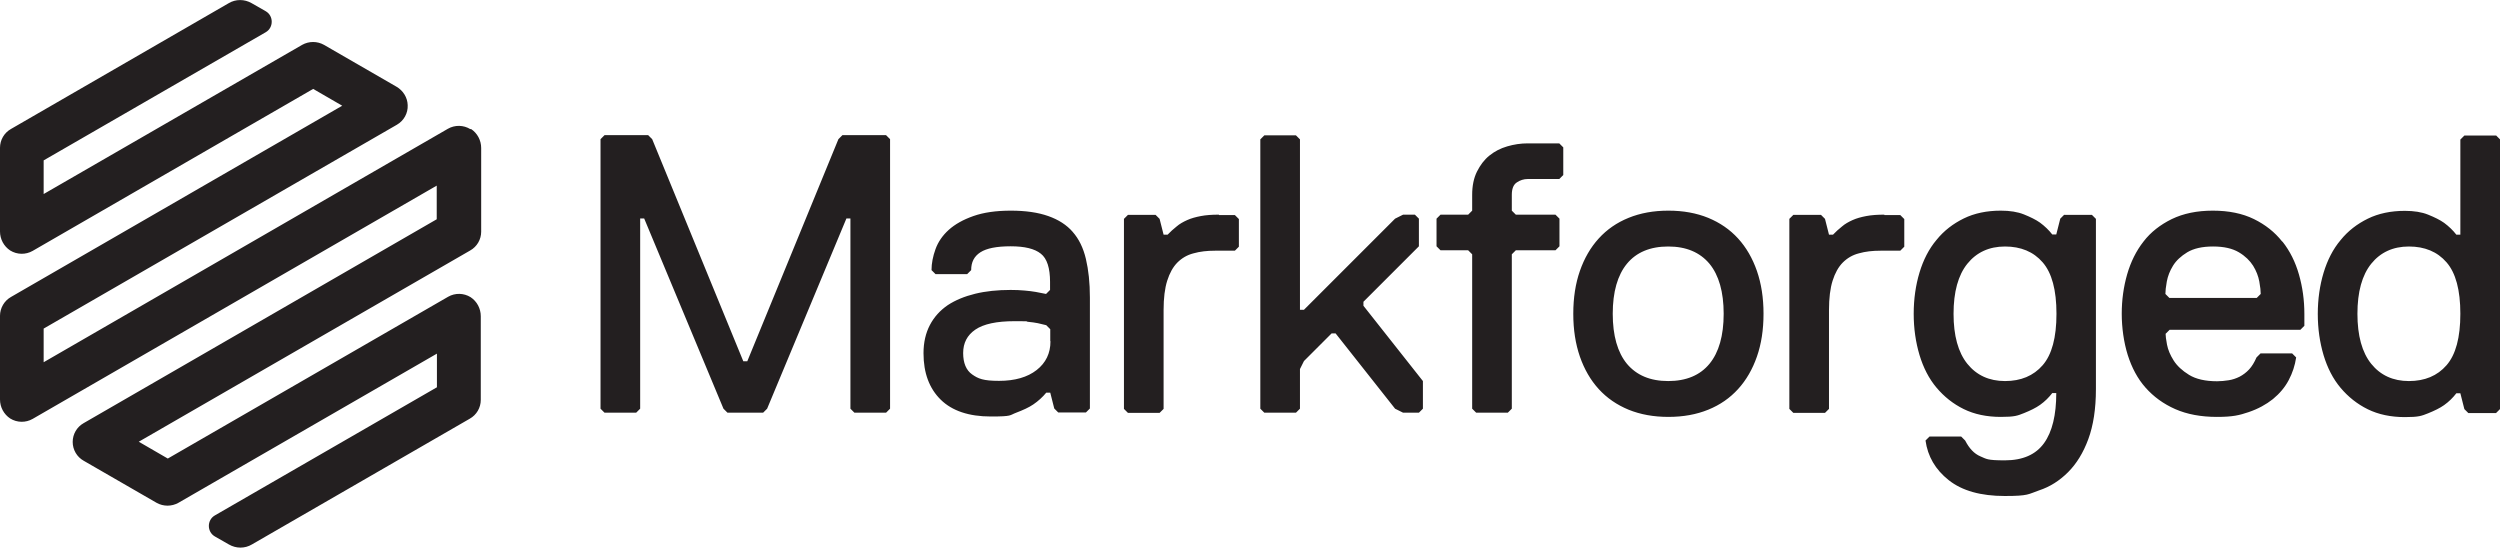 <svg xmlns="http://www.w3.org/2000/svg" id="Layer_1" data-name="Layer 1" viewBox="0 0 1248.5 273.6"><defs><style>      .cls-1 {        fill: #231f20;        stroke-width: 0px;      }    </style></defs><path class="cls-1" d="M420.7,67.5l-2,2-45.5,110.9h-2l-45.5-110.9-2-2h-21.8l-2,2v134.6l2,2h15.8l2-2v-95h2l39.6,95,2,2h17.8l2-2,39.6-95h2v95l2,2h15.8l2-2V69.5l-2-2h-21.8ZM535.8,115.9c-3.1-3.6-7.2-6.2-12.3-8-5.1-1.8-11.3-2.7-18.7-2.7s-13.6.9-18.7,2.7c-5.1,1.8-9.2,4.1-12.3,6.9-3.1,2.8-5.3,6-6.6,9.6-1.3,3.6-2,7.1-2,10.5l2,2h15.8l2-2c0-4,1.5-6.9,4.6-8.9,3.1-2,8.1-3,15.1-3s12,1.2,15.1,3.7c3.1,2.4,4.6,7.2,4.6,14.1v4l-2,2c-1.6-.3-3.3-.6-5.1-1-1.6-.3-3.5-.5-5.6-.7-2.2-.2-4.5-.3-7-.3-6.5,0-12.4.6-17.7,1.9-5.3,1.3-9.9,3.2-13.7,5.7-3.8,2.6-6.8,5.9-8.9,9.9-2.1,4-3.2,8.7-3.2,14.1,0,9.9,2.9,17.6,8.6,23.2,5.7,5.6,14.1,8.4,25,8.4s9.2-.6,12.7-1.9c3.4-1.3,6.3-2.6,8.5-4.1,2.5-1.7,4.7-3.7,6.5-5.9h2l2,7.9,2,2h13.8l2-2v-55.4c0-7.4-.7-13.8-2-19.3-1.3-5.5-3.5-10-6.6-13.5ZM524.6,170.5c0,5.9-2.3,10.7-6.9,14.3-4.6,3.6-10.9,5.4-18.8,5.4s-10.4-1.1-13.4-3.2c-3-2.1-4.5-5.7-4.5-10.7s2-8.9,6.1-11.7c4.1-2.8,10.6-4.2,19.6-4.2s4.7,0,6.6.3c1.9.2,3.6.4,5,.7,1.6.4,3,.7,4.2,1l2,2v5.9ZM608.7,107.2c-3.4,0-6.4.2-9,.7-2.6.5-4.8,1.1-6.8,2-2,.9-3.8,1.9-5.3,3.2-1.6,1.3-3.1,2.6-4.5,4.1h-2l-2-7.9-2-2h-13.8l-2,2v94.9l2,2h15.8l2-2v-49.4c0-5.9.6-10.8,1.8-14.6,1.2-3.8,2.9-6.9,5.1-9.1,2.2-2.2,4.9-3.8,8.1-4.6,3.2-.9,6.7-1.3,10.7-1.3h9.9l2-2v-13.8l-2-2h-7.9ZM680.9,150.7l27.7-27.7v-13.8l-2-2h-5.9l-4,2-45.5,45.5h-2v-85.1l-2-2h-15.8l-2,2v134.5l2,2h15.8l2-2v-19.8l2-4,13.8-13.8h2l29.7,37.6,4,2h7.9l2-2v-13.8l-29.7-37.6v-2ZM941,107.2c-3.4,0-6.4.2-9,.7-2.6.5-4.8,1.1-6.8,2-2,.9-3.8,1.9-5.3,3.2-1.6,1.3-3.1,2.6-4.5,4.1h-2l-2-7.9-2-2h-13.8l-2,2v94.9l2,2h15.8l2-2v-49.4c0-5.9.6-10.8,1.8-14.6,1.2-3.8,2.9-6.9,5.1-9.1,2.2-2.2,4.9-3.8,8.1-4.6,3.2-.9,6.7-1.3,10.7-1.3h9.9l2-2v-13.8l-2-2h-7.9ZM1030.9,107.2l-2,2-2,7.9h-2c-1.7-2.2-3.8-4.2-6.1-5.9-2.1-1.5-4.8-2.8-8-4.1-3.2-1.3-7.1-1.9-11.6-1.9-7,0-13.2,1.3-18.5,3.9-5.3,2.6-9.9,6.1-13.6,10.7-3.8,4.5-6.6,10-8.5,16.3-1.9,6.3-2.9,13.2-2.9,20.6s1,14.2,2.9,20.6c1.9,6.3,4.7,11.8,8.5,16.3,3.8,4.5,8.3,8.1,13.6,10.7,5.3,2.6,11.5,3.9,18.5,3.9s8.3-.6,11.6-1.9c3.2-1.3,5.9-2.6,8-4.1,2.4-1.7,4.4-3.7,6.1-5.9h2c0,10.9-2,19.3-6.1,25-4.1,5.7-10.6,8.6-19.6,8.6s-9.1-.7-12.2-2c-3.1-1.3-5.6-4-7.6-7.9l-2-2h-15.8l-2,2c1.1,7.9,4.9,14.5,11.6,19.8,6.7,5.3,16,7.9,28,7.9s11.6-.9,17.1-2.8c5.5-1.8,10.3-4.9,14.5-9.1,4.2-4.2,7.6-9.7,10.1-16.5,2.5-6.8,3.8-15.1,3.8-25v-85l-2-2h-13.8ZM1020.1,182.4c-4.6,5.3-10.9,7.9-18.8,7.9s-14.2-2.9-18.8-8.6c-4.6-5.7-6.9-14.1-6.9-25s2.3-19.3,6.9-25c4.6-5.7,10.9-8.6,18.8-8.6s14.2,2.6,18.8,7.9c4.6,5.3,6.9,13.8,6.9,25.7s-2.3,20.4-6.9,25.7ZM234.9,64.5c-3.4-2.1-7.7-2.2-11.2-.2L21.8,180.9v-16.8L198.2,62.3c3.5-2,5.6-5.8,5.4-9.8-.1-3.8-2.3-7.3-5.6-9.2l-36.2-20.9c-3.4-1.9-7.5-1.9-10.9,0L21.8,96.9v-16.8L132.7,16.1c4-2.3,4-8.2,0-10.5l-7-4c-3.6-2.1-8-2.1-11.5,0L5.5,64.4c-3.4,1.9-5.5,5.5-5.5,9.4v41.8c0,3.8,1.9,7.4,5.1,9.5,3.4,2.1,7.7,2.2,11.2.2L156.4,44.4l14.5,8.4L5.5,148.3c-3.4,1.9-5.5,5.6-5.5,9.4v41.8c0,3.8,1.9,7.4,5.1,9.5,3.4,2.1,7.7,2.2,11.2.2l201.8-116.5v16.8L41.8,211.3c-3.4,1.9-5.5,5.5-5.5,9.4s2.1,7.5,5.5,9.4l36.4,21c3.4,1.9,7.5,1.9,10.9,0l129.1-74.5v16.8l-110.9,64c-4,2.3-4,8.2,0,10.5l7,4c3.6,2.1,8,2.1,11.5,0l108.8-62.8c3.4-1.9,5.5-5.5,5.5-9.4v-41.8c0-3.8-1.9-7.4-5.1-9.5-3.4-2.1-7.7-2.2-11.2-.2l-140,80.8-14.5-8.4,165.5-95.5c3.4-1.9,5.5-5.5,5.5-9.4v-41.8c0-3.8-1.9-7.4-5.1-9.5ZM1139.7,120.6c-3.7-4.7-8.4-8.4-14.1-11.2-5.7-2.8-12.6-4.2-20.5-4.2s-14.7,1.4-20.5,4.2c-5.7,2.8-10.5,6.5-14.1,11.2-3.7,4.7-6.4,10.2-8.2,16.4-1.8,6.3-2.7,12.8-2.7,19.7s1,14.2,3,20.6c2,6.3,4.9,11.8,8.9,16.3,4,4.5,8.9,8.1,14.8,10.7,5.9,2.6,12.9,3.9,20.8,3.9s11.2-.8,15.9-2.4c4.7-1.6,8.7-3.8,12.1-6.5,3.4-2.8,6-5.9,7.9-9.5,1.9-3.6,3.1-7.3,3.7-11.3l-2-2h-15.8l-2,2c-1.1,2.5-2.3,4.5-3.7,6-1.4,1.5-3,2.7-4.7,3.6-1.8.9-3.6,1.5-5.5,1.8-1.9.3-3.9.5-5.8.5-5.9,0-10.6-1.1-14-3.2-3.4-2.1-6-4.5-7.7-7.2-1.7-2.7-2.8-5.3-3.3-7.9-.5-2.6-.7-4.4-.7-5.4l2-2h65.3l2-2v-5.9c0-6.9-.9-13.4-2.7-19.7-1.8-6.3-4.5-11.7-8.2-16.4ZM1126.9,148.8h-43.5l-2-2c0-1.4.2-3.5.7-6.2.5-2.7,1.5-5.3,3.1-7.9,1.6-2.6,4-4.8,7.1-6.7,3.2-1.9,7.4-2.9,12.9-2.9s9.7,1,12.9,2.9c3.2,1.9,5.5,4.2,7.1,6.7,1.6,2.6,2.6,5.2,3.1,7.9.5,2.7.7,4.8.7,6.2l-2,2ZM868,119.1c-4.1-4.5-9.1-7.9-14.9-10.3-5.9-2.4-12.5-3.6-19.9-3.6s-14,1.2-19.9,3.6c-5.9,2.4-10.8,5.8-14.9,10.3-4.1,4.5-7.2,9.9-9.4,16.2-2.2,6.3-3.3,13.4-3.3,21.4s1.1,15,3.3,21.4c2.2,6.3,5.3,11.7,9.4,16.2,4.1,4.5,9.1,7.9,14.9,10.3,5.9,2.4,12.5,3.6,19.9,3.6s14-1.2,19.9-3.6c5.9-2.4,10.8-5.8,14.9-10.3,4.1-4.5,7.2-9.9,9.4-16.2,2.2-6.3,3.3-13.4,3.3-21.4s-1.1-15-3.3-21.4c-2.2-6.3-5.3-11.7-9.4-16.2ZM853.7,181.7c-4.7,5.7-11.6,8.6-20.6,8.6s-15.8-2.9-20.6-8.6c-4.7-5.7-7.1-14.1-7.1-25s2.4-19.3,7.1-25c4.7-5.7,11.6-8.6,20.6-8.6s15.8,2.9,20.6,8.6c4.7,5.7,7.1,14.1,7.1,25s-2.4,19.3-7.1,25ZM762.9,71.6c-3.4,0-6.8.5-10.2,1.5-3.4,1-6.3,2.5-8.9,4.6-2.6,2.1-4.6,4.8-6.2,8-1.6,3.2-2.4,7.1-2.4,11.6v7.9l-2,2h-13.8l-2,2v13.8l2,2h13.8l2,2v77.1l2,2h15.8l2-2v-77.1l2-2h19.8l2-2v-13.8l-2-2h-19.8l-2-2v-7.9c0-3,.8-5.1,2.5-6.2,1.6-1.1,3.5-1.7,5.4-1.7h15.8l2-2v-13.8l-2-2h-15.8ZM1246.5,67.7h-15.8l-2,2v47.5h-2c-1.7-2.2-3.8-4.2-6.1-5.9-2.1-1.5-4.8-2.8-8-4.1-3.2-1.3-7.1-1.9-11.6-1.9-7,0-13.2,1.3-18.5,3.9-5.3,2.6-9.9,6.1-13.6,10.7-3.8,4.5-6.6,10-8.5,16.3-1.9,6.3-2.9,13.2-2.9,20.6s1,14.2,2.9,20.6c1.9,6.3,4.7,11.8,8.5,16.3,3.8,4.5,8.3,8.1,13.6,10.7,5.3,2.6,11.5,3.9,18.5,3.9s8.3-.6,11.6-1.9c3.2-1.3,5.9-2.6,8-4.1,2.4-1.7,4.4-3.7,6.1-5.9h2l2,7.9,2,2h13.8l2-2V69.6l-2-2ZM1221.8,182.4c-4.6,5.3-10.9,7.9-18.8,7.9s-14.2-2.9-18.8-8.6c-4.6-5.7-6.9-14.1-6.9-25s2.3-19.3,6.9-25c4.6-5.7,10.9-8.6,18.8-8.6s14.2,2.6,18.8,7.9c4.6,5.3,6.9,13.8,6.9,25.7s-2.3,20.4-6.9,25.7Z"></path></svg>